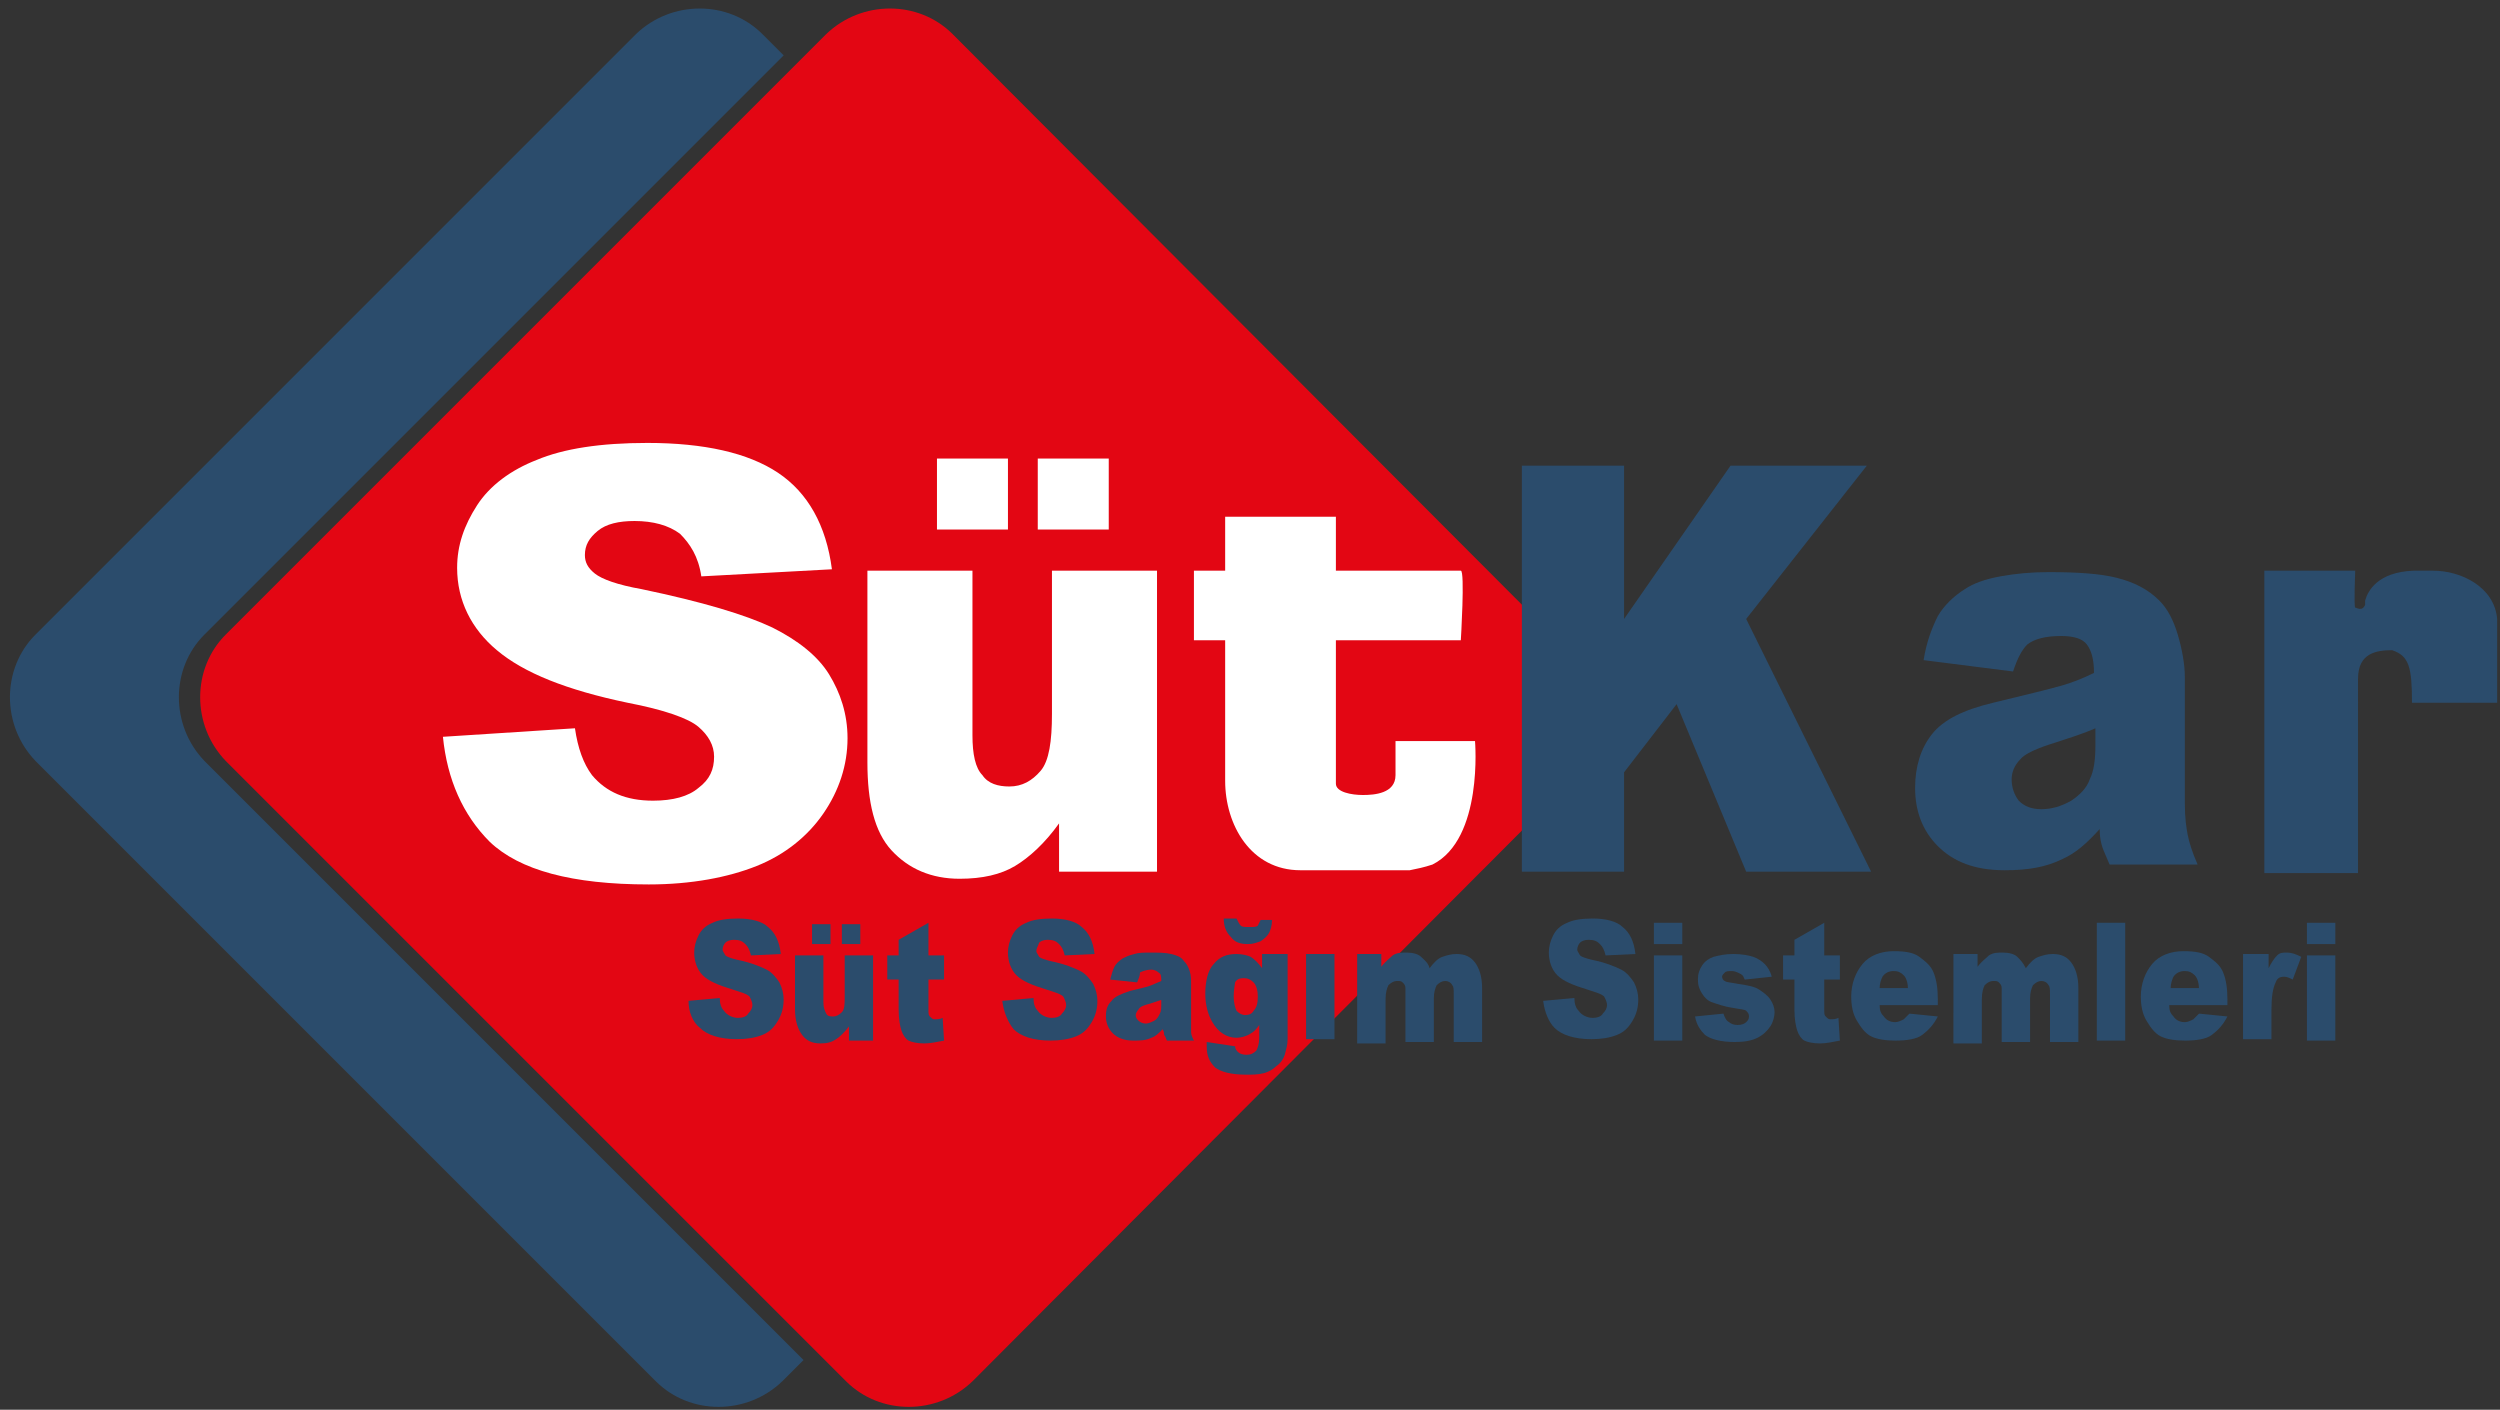 <?xml version="1.0" encoding="utf-8"?>
<!-- Generator: Adobe Illustrator 27.0.0, SVG Export Plug-In . SVG Version: 6.00 Build 0)  -->
<svg version="1.1" id="Layer_1" xmlns="http://www.w3.org/2000/svg" xmlns:xlink="http://www.w3.org/1999/xlink" x="0px" y="0px"
	 viewBox="0 0 176.1 99.3" style="enable-background:new 0 0 176.1 99.3;" xml:space="preserve">
<rect x="0" y="0" width="176.1" height="99.3" fill="#333333" stroke="none"/>
<style type="text/css">
	.st0{fill:#2B4C6C;}
	.st1{fill:#E30613;}
	.st2{fill:#FFFFFF;}
</style>
<g>
	<path class="st0" d="M14.4,44.7L55.2,3.9l-1.5-1.5c-2.4-2.4-6.4-2.4-8.9,0L2.5,44.7c-2.4,2.4-2.4,6.4,0,8.9l43.7,43.7
		c2.4,2.4,6.4,2.4,8.9,0l1.5-1.5L14.4,53.6C12,51.1,12,47.1,14.4,44.7"/>
	<path class="st1" d="M110.7,46.1L67.1,2.4c-2.4-2.4-6.4-2.4-8.9,0l-1.5,1.5L15.9,44.7c-2.4,2.4-2.4,6.4,0,8.9l42.2,42.2l1.5,1.5
		c2.4,2.4,6.4,2.4,8.9,0L110.7,55C113.2,52.5,113.2,48.5,110.7,46.1"/>
	<path class="st2" d="M31.2,51.9l9.3-0.6c0.2,1.4,0.6,2.5,1.2,3.3c1,1.2,2.4,1.8,4.3,1.8c1.4,0,2.5-0.3,3.2-0.9
		c0.8-0.6,1.1-1.3,1.1-2.2c0-0.8-0.4-1.5-1.1-2.1c-0.7-0.6-2.4-1.2-5-1.7c-4.3-0.9-7.3-2.1-9.2-3.7c-1.8-1.5-2.8-3.5-2.8-5.8
		c0-1.6,0.5-3,1.4-4.4c0.9-1.4,2.4-2.5,4.2-3.2c1.9-0.8,4.5-1.2,7.8-1.2c4,0,7.1,0.7,9.2,2.1c2.1,1.4,3.4,3.7,3.8,6.8l-9.2,0.5
		c-0.2-1.4-0.8-2.3-1.5-3c-0.8-0.6-1.9-0.9-3.2-0.9c-1.1,0-2,0.2-2.6,0.7c-0.6,0.5-0.9,1-0.9,1.7c0,0.5,0.2,0.9,0.7,1.3
		c0.5,0.4,1.6,0.8,3.3,1.1c4.3,0.9,7.3,1.8,9.2,2.7c1.8,0.9,3.2,2,4,3.3c0.8,1.3,1.3,2.8,1.3,4.5c0,1.9-0.6,3.7-1.7,5.3
		c-1.1,1.6-2.7,2.9-4.7,3.7c-2,0.8-4.6,1.3-7.6,1.3c-5.4,0-9.1-1-11.2-3C32.6,57.4,31.5,54.9,31.2,51.9"/>
	<path class="st2" d="M81.5,61.4h-6.9V58c-1,1.4-2.1,2.4-3.1,3c-1,0.6-2.3,0.9-3.9,0.9c-2,0-3.6-0.7-4.8-2c-1.2-1.3-1.7-3.4-1.7-6.2
		V40.2h7.4v11.6c0,1.3,0.2,2.3,0.7,2.8c0.4,0.6,1.1,0.8,1.9,0.8c0.9,0,1.6-0.4,2.2-1.1c0.6-0.7,0.8-2.1,0.8-4V40.2h7.4V61.4z"/>
	<path class="st0" d="M147.6,51.3c-0.9,0.4-1.9,0.7-2.8,1c-1.3,0.4-2.2,0.8-2.5,1.2c-0.4,0.4-0.6,0.9-0.6,1.4c0,0.6,0.2,1.1,0.5,1.5
		c0.4,0.4,0.9,0.6,1.6,0.6c0.7,0,1.4-0.2,2.1-0.6c0.6-0.4,1.1-0.9,1.3-1.5c0.3-0.6,0.4-1.4,0.4-2.4V51.3z M141.8,47.3l-6.3-0.8
		c0.2-1.3,0.6-2.3,1-3.1c0.4-0.7,1.1-1.4,1.9-1.9c0.6-0.4,1.4-0.7,2.5-0.9c1.1-0.2,2.2-0.3,3.4-0.3c2,0,3.6,0.1,4.8,0.4
		c1.2,0.3,2.2,0.8,3,1.6c0.6,0.6,1,1.4,1.3,2.4c0.3,1,0.5,2.1,0.5,3v8.9c0,1,0.1,1.7,0.2,2.2c0.1,0.5,0.3,1.2,0.7,2.1h-6.2
		c-0.2-0.5-0.4-0.9-0.5-1.2c-0.1-0.3-0.2-0.7-0.2-1.3c-0.9,1-1.7,1.7-2.6,2.1c-1.2,0.6-2.5,0.8-4.1,0.8c-2.1,0-3.6-0.6-4.7-1.7
		c-1.1-1.1-1.6-2.5-1.6-4.1c0-1.5,0.4-2.8,1.2-3.8c0.8-1,2.2-1.7,4.3-2.2c2.5-0.6,4.1-1,4.8-1.2c0.7-0.2,1.5-0.5,2.3-0.9
		c0-1-0.2-1.6-0.5-2c-0.3-0.4-0.9-0.6-1.8-0.6c-1.1,0-1.9,0.2-2.4,0.6C142.4,45.8,142.1,46.4,141.8,47.3"/>
	<polygon class="st0" points="107.2,32.8 114.4,32.8 114.4,43.6 121.9,32.8 131.5,32.8 123,43.6 131.8,61.4 123,61.4 118.1,49.6 
		114.4,54.4 114.4,61.4 107.2,61.4 	"/>
	<rect x="66" y="32.3" class="st2" width="5" height="5"/>
	<rect x="73.1" y="32.3" class="st2" width="5" height="5"/>
	<path class="st0" d="M48.5,70.5l2.2-0.2c0,0.4,0.1,0.7,0.3,0.9c0.2,0.3,0.6,0.5,1,0.5c0.3,0,0.6-0.1,0.7-0.3
		c0.2-0.2,0.3-0.4,0.3-0.6c0-0.2-0.1-0.4-0.2-0.6c-0.2-0.2-0.6-0.3-1.2-0.5c-1-0.3-1.7-0.6-2.1-1c-0.4-0.4-0.6-1-0.6-1.6
		c0-0.4,0.1-0.8,0.3-1.2c0.2-0.4,0.5-0.7,1-0.9c0.4-0.2,1-0.3,1.8-0.3c0.9,0,1.7,0.2,2.1,0.6c0.5,0.4,0.8,1,0.9,1.9l-2.1,0.1
		c-0.1-0.4-0.2-0.6-0.4-0.8c-0.2-0.2-0.4-0.3-0.8-0.3c-0.3,0-0.5,0.1-0.6,0.2c-0.1,0.1-0.2,0.3-0.2,0.5c0,0.1,0.1,0.2,0.2,0.4
		c0.1,0.1,0.4,0.2,0.8,0.3c1,0.2,1.7,0.5,2.1,0.7c0.4,0.2,0.7,0.6,0.9,0.9c0.2,0.4,0.3,0.8,0.3,1.2c0,0.5-0.1,1-0.4,1.5
		c-0.3,0.5-0.6,0.8-1.1,1c-0.5,0.2-1.1,0.3-1.8,0.3c-1.2,0-2.1-0.3-2.6-0.8C48.8,72,48.5,71.3,48.5,70.5"/>
	<path class="st0" d="M59.3,65.1h1.3v1.4h-1.3V65.1z M57.2,65.1h1.3v1.4h-1.3V65.1z M61.7,73.3h-1.9v-1c-0.3,0.4-0.6,0.7-0.9,0.9
		c-0.3,0.2-0.6,0.3-1.1,0.3c-0.6,0-1-0.2-1.3-0.6c-0.3-0.4-0.5-1-0.5-1.8v-3.8h2v3.3c0,0.4,0.1,0.6,0.2,0.8c0.1,0.2,0.3,0.2,0.5,0.2
		c0.2,0,0.4-0.1,0.6-0.3c0.2-0.2,0.2-0.6,0.2-1.1v-2.9h2V73.3z"/>
	<path class="st0" d="M65.4,65v2.3h1.1v1.7h-1.1v2.1c0,0.3,0,0.4,0.1,0.5c0.1,0.1,0.2,0.2,0.3,0.2c0.2,0,0.4,0,0.6-0.1l0.1,1.6
		c-0.5,0.1-1,0.2-1.4,0.2c-0.5,0-0.9-0.1-1.1-0.2c-0.2-0.1-0.4-0.4-0.5-0.7c-0.1-0.3-0.2-0.8-0.2-1.5v-2.1h-0.8v-1.7h0.8v-1.1
		L65.4,65z"/>
	<path class="st0" d="M70.6,70.5l2.2-0.2c0,0.4,0.1,0.7,0.3,0.9c0.2,0.3,0.6,0.5,1,0.5c0.3,0,0.6-0.1,0.7-0.3
		c0.2-0.2,0.3-0.4,0.3-0.6c0-0.2-0.1-0.4-0.2-0.6c-0.2-0.2-0.6-0.3-1.2-0.5c-1-0.3-1.7-0.6-2.1-1c-0.4-0.4-0.6-1-0.6-1.6
		c0-0.4,0.1-0.8,0.3-1.2c0.2-0.4,0.5-0.7,1-0.9c0.4-0.2,1-0.3,1.8-0.3c0.9,0,1.7,0.2,2.1,0.6c0.5,0.4,0.8,1,0.9,1.9l-2.1,0.1
		c-0.1-0.4-0.2-0.6-0.4-0.8c-0.2-0.2-0.4-0.3-0.8-0.3c-0.3,0-0.5,0.1-0.6,0.2C73.1,66.7,73,66.8,73,67c0,0.1,0.1,0.2,0.2,0.4
		c0.1,0.1,0.4,0.2,0.8,0.3c1,0.2,1.7,0.5,2.1,0.7c0.4,0.2,0.7,0.6,0.9,0.9c0.2,0.4,0.3,0.8,0.3,1.2c0,0.5-0.1,1-0.4,1.5
		c-0.3,0.5-0.6,0.8-1.1,1c-0.5,0.2-1.1,0.3-1.8,0.3c-1.2,0-2.1-0.3-2.6-0.8C71,72,70.7,71.3,70.6,70.5"/>
	<path class="st0" d="M81.9,70.4c-0.3,0.1-0.6,0.2-0.9,0.3c-0.4,0.1-0.7,0.2-0.8,0.4c-0.1,0.1-0.2,0.3-0.2,0.4
		c0,0.2,0.1,0.3,0.2,0.4c0.1,0.1,0.3,0.2,0.5,0.2c0.2,0,0.4-0.1,0.6-0.2c0.2-0.1,0.3-0.3,0.4-0.5c0.1-0.2,0.1-0.4,0.1-0.7V70.4z
		 M80.1,69.2L78.2,69c0.1-0.4,0.2-0.7,0.3-0.9c0.1-0.2,0.3-0.4,0.6-0.6c0.2-0.1,0.4-0.2,0.8-0.3c0.3-0.1,0.7-0.1,1.1-0.1
		c0.6,0,1.1,0,1.5,0.1c0.4,0.1,0.7,0.2,0.9,0.5c0.2,0.2,0.3,0.4,0.4,0.7c0.1,0.3,0.1,0.6,0.1,0.9V72c0,0.3,0,0.5,0,0.7
		c0,0.2,0.1,0.4,0.2,0.6h-1.9c-0.1-0.2-0.1-0.3-0.2-0.4c0-0.1,0-0.2-0.1-0.4c-0.3,0.3-0.5,0.5-0.8,0.6c-0.4,0.2-0.8,0.2-1.3,0.2
		c-0.6,0-1.1-0.2-1.4-0.5c-0.3-0.3-0.5-0.7-0.5-1.2c0-0.5,0.1-0.8,0.4-1.1c0.2-0.3,0.7-0.5,1.3-0.7c0.8-0.2,1.3-0.3,1.5-0.4
		c0.2-0.1,0.5-0.2,0.7-0.3c0-0.3,0-0.5-0.2-0.6c-0.1-0.1-0.3-0.2-0.5-0.2c-0.3,0-0.6,0.1-0.8,0.2C80.3,68.8,80.2,68.9,80.1,69.2"/>
	<path class="st0" d="M86.9,70.2c0,0.4,0.1,0.8,0.2,1c0.2,0.2,0.4,0.3,0.6,0.3c0.3,0,0.5-0.1,0.6-0.3c0.2-0.2,0.3-0.5,0.3-1
		c0-0.4-0.1-0.8-0.3-1c-0.2-0.2-0.4-0.3-0.7-0.3c-0.3,0-0.5,0.1-0.6,0.3C87,69.3,86.9,69.7,86.9,70.2 M88.8,64.8h0.8
		c0,0.4-0.1,0.7-0.2,0.9c-0.1,0.2-0.3,0.4-0.6,0.6c-0.3,0.1-0.5,0.2-0.9,0.2c-0.5,0-0.9-0.1-1.2-0.5c-0.3-0.3-0.5-0.7-0.5-1.3h0.9
		c0.1,0.2,0.2,0.4,0.3,0.5c0.1,0.1,0.3,0.1,0.6,0.1c0.3,0,0.5,0,0.6-0.1C88.6,65.2,88.7,65,88.8,64.8 M88.8,67.2h1.9v5.7l0,0.3
		c0,0.4-0.1,0.7-0.2,1.1c-0.1,0.3-0.3,0.6-0.6,0.8c-0.2,0.2-0.5,0.4-0.9,0.5c-0.4,0.1-0.8,0.1-1.2,0.1c-1.1,0-1.8-0.2-2.2-0.5
		c-0.4-0.4-0.6-0.8-0.6-1.5c0-0.1,0-0.2,0-0.3l2,0.3c0,0.2,0.1,0.3,0.2,0.4c0.1,0.1,0.3,0.2,0.6,0.2c0.3,0,0.5-0.1,0.7-0.3
		c0.1-0.2,0.2-0.5,0.2-0.9v-0.9c-0.2,0.3-0.4,0.5-0.6,0.6c-0.3,0.2-0.7,0.3-1,0.3c-0.7,0-1.3-0.4-1.7-1.1c-0.3-0.5-0.5-1.2-0.5-2
		c0-0.9,0.2-1.7,0.6-2.1c0.4-0.5,0.9-0.7,1.6-0.7c0.4,0,0.8,0.1,1,0.2c0.3,0.2,0.5,0.4,0.8,0.8V67.2z"/>
	<rect x="92" y="67.2" class="st0" width="2" height="6"/>
	<path class="st0" d="M95.4,67.2h1.9v0.9c0.3-0.4,0.6-0.6,0.8-0.8c0.3-0.2,0.6-0.2,1-0.2c0.4,0,0.8,0.1,1,0.3
		c0.2,0.2,0.5,0.4,0.6,0.8c0.3-0.4,0.6-0.7,0.9-0.8c0.3-0.1,0.6-0.2,1-0.2c0.6,0,1,0.2,1.3,0.6c0.3,0.4,0.5,1,0.5,1.8v3.8h-2v-3.4
		c0-0.3,0-0.5-0.1-0.6c-0.1-0.2-0.3-0.3-0.5-0.3c-0.2,0-0.4,0.1-0.6,0.3c-0.1,0.2-0.2,0.5-0.2,0.9v3.1h-2v-3.3c0-0.3,0-0.4,0-0.5
		c0-0.2-0.1-0.3-0.2-0.4c-0.1-0.1-0.2-0.1-0.4-0.1c-0.2,0-0.4,0.1-0.6,0.3c-0.1,0.2-0.2,0.5-0.2,1v3.1h-2V67.2z"/>
	<path class="st0" d="M108.7,70.5l2.2-0.2c0,0.4,0.1,0.7,0.3,0.9c0.2,0.3,0.6,0.5,1,0.5c0.3,0,0.6-0.1,0.7-0.3
		c0.2-0.2,0.3-0.4,0.3-0.6c0-0.2-0.1-0.4-0.2-0.6c-0.2-0.2-0.6-0.3-1.2-0.5c-1-0.3-1.7-0.6-2.1-1c-0.4-0.4-0.6-1-0.6-1.6
		c0-0.4,0.1-0.8,0.3-1.2c0.2-0.4,0.5-0.7,1-0.9c0.4-0.2,1-0.3,1.8-0.3c0.9,0,1.7,0.2,2.1,0.6c0.5,0.4,0.8,1,0.9,1.9l-2.1,0.1
		c-0.1-0.4-0.2-0.6-0.4-0.8c-0.2-0.2-0.4-0.3-0.8-0.3c-0.3,0-0.5,0.1-0.6,0.2c-0.1,0.1-0.2,0.3-0.2,0.5c0,0.1,0.1,0.2,0.2,0.4
		c0.1,0.1,0.4,0.2,0.8,0.3c1,0.2,1.7,0.5,2.1,0.7c0.4,0.2,0.7,0.6,0.9,0.9c0.2,0.4,0.3,0.8,0.3,1.2c0,0.5-0.1,1-0.4,1.5
		c-0.3,0.5-0.6,0.8-1.1,1c-0.5,0.2-1.1,0.3-1.8,0.3c-1.2,0-2.1-0.3-2.6-0.8C109.1,72,108.8,71.3,108.7,70.5"/>
	<path class="st0" d="M116.5,73.3h2v-6h-2V73.3z M116.5,66.5h2V65h-2V66.5z"/>
	<path class="st0" d="M119.4,71.6l2-0.2c0.1,0.3,0.2,0.5,0.4,0.6c0.1,0.1,0.3,0.2,0.6,0.2c0.3,0,0.5-0.1,0.6-0.2
		c0.1-0.1,0.2-0.2,0.2-0.4c0-0.2-0.1-0.3-0.2-0.4c-0.1-0.1-0.4-0.1-0.9-0.2c-0.7-0.1-1.2-0.3-1.5-0.4c-0.3-0.1-0.5-0.3-0.7-0.6
		c-0.2-0.3-0.3-0.6-0.3-1c0-0.4,0.1-0.7,0.3-1c0.2-0.3,0.5-0.5,0.8-0.6c0.4-0.1,0.8-0.2,1.4-0.2c0.6,0,1.1,0.1,1.4,0.2
		c0.3,0.1,0.6,0.3,0.8,0.5c0.2,0.2,0.4,0.5,0.5,0.9l-1.9,0.2c-0.1-0.2-0.1-0.3-0.3-0.4c-0.2-0.1-0.4-0.2-0.6-0.2
		c-0.2,0-0.4,0-0.5,0.1c-0.1,0.1-0.2,0.2-0.2,0.3c0,0.1,0.1,0.3,0.2,0.3c0.1,0.1,0.4,0.1,0.9,0.2c0.7,0.1,1.2,0.2,1.5,0.4
		c0.3,0.2,0.6,0.4,0.8,0.7s0.3,0.6,0.3,0.9c0,0.3-0.1,0.7-0.3,1c-0.2,0.3-0.5,0.6-0.9,0.8c-0.4,0.2-0.9,0.3-1.6,0.3
		c-1,0-1.7-0.2-2.1-0.5C119.8,72.6,119.5,72.2,119.4,71.6"/>
	<path class="st0" d="M128.5,65v2.3h1.1v1.7h-1.1v2.1c0,0.3,0,0.4,0.1,0.5c0.1,0.1,0.2,0.2,0.3,0.2c0.2,0,0.4,0,0.6-0.1l0.1,1.6
		c-0.5,0.1-1,0.2-1.4,0.2c-0.5,0-0.9-0.1-1.1-0.2c-0.2-0.1-0.4-0.4-0.5-0.7c-0.1-0.3-0.2-0.8-0.2-1.5v-2.1h-0.8v-1.7h0.8v-1.1
		L128.5,65z"/>
	<path class="st0" d="M134.4,69.7c0-0.4-0.1-0.8-0.3-1c-0.2-0.2-0.4-0.3-0.7-0.3c-0.3,0-0.6,0.1-0.8,0.4c-0.1,0.2-0.2,0.5-0.2,0.8
		H134.4z M136.5,70.8h-4.1c0,0.4,0.1,0.6,0.3,0.8c0.2,0.3,0.5,0.4,0.8,0.4c0.2,0,0.4-0.1,0.6-0.2c0.1-0.1,0.2-0.2,0.4-0.4l2,0.2
		c-0.3,0.6-0.7,1-1.1,1.3c-0.4,0.3-1.1,0.4-1.9,0.4c-0.7,0-1.3-0.1-1.7-0.3c-0.4-0.2-0.7-0.6-1-1.1c-0.3-0.5-0.4-1.1-0.4-1.7
		c0-0.9,0.3-1.7,0.8-2.3c0.5-0.6,1.3-0.9,2.2-0.9c0.8,0,1.4,0.1,1.8,0.4c0.4,0.3,0.8,0.6,1,1.1c0.2,0.5,0.3,1.1,0.3,1.9V70.8z"/>
	<path class="st0" d="M137.4,67.2h1.9v0.9c0.3-0.4,0.6-0.6,0.8-0.8c0.3-0.2,0.6-0.2,1-0.2c0.4,0,0.8,0.1,1,0.3
		c0.2,0.2,0.4,0.4,0.6,0.8c0.3-0.4,0.6-0.7,0.9-0.8c0.3-0.1,0.6-0.2,1-0.2c0.6,0,1,0.2,1.3,0.6c0.3,0.4,0.5,1,0.5,1.8v3.8h-2v-3.4
		c0-0.3,0-0.5-0.1-0.6c-0.1-0.2-0.3-0.3-0.5-0.3c-0.2,0-0.4,0.1-0.6,0.3c-0.1,0.2-0.2,0.5-0.2,0.9v3.1h-2v-3.3c0-0.3,0-0.4,0-0.5
		c0-0.2-0.1-0.3-0.2-0.4c-0.1-0.1-0.2-0.1-0.4-0.1c-0.2,0-0.4,0.1-0.6,0.3c-0.1,0.2-0.2,0.5-0.2,1v3.1h-2V67.2z"/>
	<rect x="147.7" y="65" class="st0" width="2" height="8.3"/>
	<path class="st0" d="M154.9,69.7c0-0.4-0.1-0.8-0.3-1c-0.2-0.2-0.4-0.3-0.7-0.3c-0.3,0-0.6,0.1-0.8,0.4c-0.1,0.2-0.2,0.5-0.2,0.8
		H154.9z M156.9,70.8h-4.1c0,0.4,0.1,0.6,0.3,0.8c0.2,0.3,0.5,0.4,0.8,0.4c0.2,0,0.4-0.1,0.6-0.2c0.1-0.1,0.2-0.2,0.4-0.4l2,0.2
		c-0.3,0.6-0.7,1-1.1,1.3c-0.4,0.3-1.1,0.4-1.9,0.4c-0.7,0-1.3-0.1-1.7-0.3c-0.4-0.2-0.7-0.6-1-1.1c-0.3-0.5-0.4-1.1-0.4-1.7
		c0-0.9,0.3-1.7,0.8-2.3c0.5-0.6,1.3-0.9,2.2-0.9c0.8,0,1.4,0.1,1.8,0.4c0.4,0.3,0.8,0.6,1,1.1c0.2,0.5,0.3,1.1,0.3,1.9V70.8z"/>
	<path class="st0" d="M157.9,67.2h1.9v1c0.2-0.4,0.4-0.7,0.6-0.9c0.2-0.2,0.4-0.2,0.7-0.2c0.3,0,0.6,0.1,1,0.3l-0.6,1.6
		c-0.2-0.1-0.4-0.2-0.6-0.2c-0.3,0-0.5,0.1-0.6,0.4c-0.2,0.4-0.3,1-0.3,2v2h-2V67.2z"/>
	<path class="st0" d="M162.5,73.3h2v-6h-2V73.3z M162.5,66.5h2V65h-2V66.5z"/>
	<path class="st2" d="M98.9,61.3c0.1,0,0.3,0,0.4,0c0.5-0.1,1-0.2,1.6-0.4c3.6-1.8,3-8.7,3-8.7h-5.6v2.4c0,1.3-1.5,1.4-2.3,1.4
		c-0.8,0-1.9-0.2-1.9-0.8V45.1h8.8c0,0,0.3-4.9,0-4.9h-8.8v-3.8h-0.3h-7.5v3.8h-2.2v4.9h2.2v9.9c0,3.1,1.8,6.3,5.3,6.3h6.8
		C98.6,61.3,98.7,61.3,98.9,61.3"/>
	<path class="st0" d="M171.4,40.2c-0.4,0-0.9,0-1.4,0c-2.5,0.1-3.2,1.4-3.4,2.1c0,0.1,0,0.1,0,0.2c0,0,0,0.1,0,0.1c0,0,0,0,0,0h0
		c-0.2,0.5-0.6,0.2-0.7,0.2c-0.1-0.1,0-2.6,0-2.6h-6.4v21.3h6.6V47.8c0-1.8,1.3-2,2.4-2c1.2,0.4,1.4,1.2,1.4,3.7h6v-5.9
		C175.7,41.3,173.3,40.2,171.4,40.2"/>
</g>
</svg>
